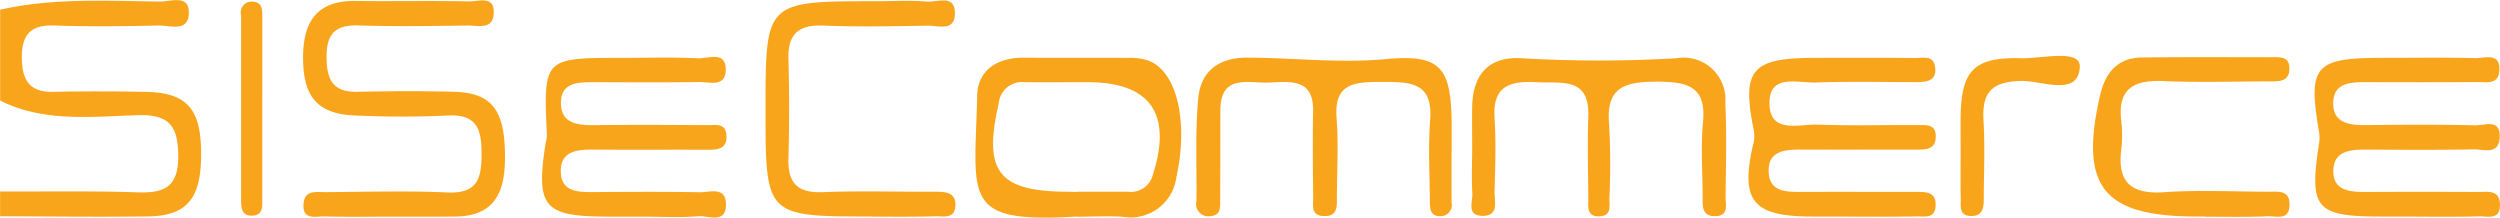 <svg xmlns="http://www.w3.org/2000/svg" width="160" height="13.938" viewBox="0 0 160 13.938">
  <defs>
    <style>
      .cls-1 {
        fill: #f9a51c;
        fill-rule: evenodd;
      }
    </style>
  </defs>
  <path id="sisecommerce.svg" class="cls-1" d="M395,300.625c3.39-.771,6.836-0.562,10.267-0.526,0.662,0.006,1.87-.491,1.816.781-0.051,1.2-1.22.735-1.927,0.752-2.238.054-4.48,0.078-6.717,0-1.566-.054-2.057.7-2.042,2.077,0.016,1.325.418,2.207,2,2.17,1.97-.047,3.942-0.037,5.912,0,2.681,0.045,3.585,1.1,3.563,4.074-0.02,2.8-.929,3.875-3.466,3.9-3.134.038-6.269,0-9.4-.012v-1.587c2.934,0.011,5.87-.045,8.8.056,1.743,0.06,2.606-.362,2.6-2.306-0.009-1.871-.509-2.692-2.565-2.632-2.969.087-6.011,0.473-8.832-.934v-5.816Zm94.22,8.826c0-.88-0.015-1.76,0-2.64,0.047-2,1.019-3.207,3.137-3.085a84.691,84.691,0,0,0,9.95,0,2.674,2.674,0,0,1,3.114,2.837c0.093,2.02.038,4.047,0.017,6.07,0,0.469.206,1.151-.6,1.2-0.948.053-.866-0.676-0.869-1.285-0.008-1.584-.123-3.179.024-4.749,0.212-2.265-.978-2.565-2.91-2.572-2.031-.007-3.32.31-3.1,2.708a46.709,46.709,0,0,1,.02,4.749c-0.006.485,0.163,1.14-.652,1.162s-0.7-.619-0.7-1.119c-0.013-1.76-.06-3.521,0-5.279,0.094-2.551-1.729-2.1-3.315-2.187-1.689-.095-2.808.241-2.686,2.246,0.1,1.578.048,3.168,0,4.75-0.018.621,0.327,1.607-.827,1.556-0.973-.043-0.557-0.926-0.593-1.452C489.172,311.39,489.218,310.419,489.22,309.451Zm-69.164,4.415c-1.436,0-2.873.026-4.308-.013-0.55-.015-1.386.26-1.324-0.782,0.056-.936.811-0.771,1.4-0.775,2.6-.016,5.211-0.095,7.809.021,1.943,0.086,2.184-.916,2.186-2.456s-0.251-2.572-2.183-2.469c-1.969.1-3.951,0.084-5.923,0-2.429-.1-3.351-1.233-3.315-3.831,0.029-2.181.9-3.531,3.349-3.5,2.423,0.031,4.848-.024,7.271.029,0.594,0.013,1.647-.414,1.583.776-0.056,1.062-1.026.759-1.676,0.768-2.334.032-4.67,0.069-7-.006-1.558-.05-2.041.641-2.024,2.067,0.016,1.356.367,2.213,1.957,2.179,2.064-.044,4.131-0.056,6.194,0,2.44,0.07,3.253,1.171,3.267,4.1,0.011,2.193-.548,3.872-3.222,3.887C422.75,313.873,421.4,313.867,420.056,313.866Zm16.138,0h-2.15c-4.265,0-4.757-.562-4.128-4.694a2.665,2.665,0,0,0,.086-0.5c-0.226-4.967-.227-4.967,4.824-4.968,1.612,0,3.228-.056,4.836.028,0.652,0.034,1.839-.528,1.783.805-0.045,1.054-1.057.7-1.7,0.712-2.239.033-4.479,0.018-6.719,0.011-1.026,0-2.147,0-2.127,1.358,0.02,1.293,1.063,1.4,2.134,1.392,2.419-.029,4.838-0.017,7.256,0,0.5,0,1.147-.159,1.2.638,0.066,0.892-.547.941-1.232,0.937-2.418-.013-4.837.009-7.256-0.01-1.058-.008-2.133.082-2.111,1.4,0.022,1.34,1.147,1.324,2.173,1.317,2.239-.014,4.48-0.029,6.718.012,0.628,0.012,1.639-.385,1.679.717,0.048,1.349-1.122.767-1.777,0.82C438.528,313.935,437.358,313.867,436.194,313.867Zm51.706-4.1c0,1.057,0,2.114,0,3.172a0.724,0.724,0,0,1-.715.9c-0.615.008-.672-0.442-0.674-0.894-0.007-1.763-.117-3.534.02-5.286,0.19-2.434-1.329-2.412-3.091-2.415-1.687,0-3.074.03-2.9,2.3,0.131,1.664.027,3.346,0.022,5.021,0,0.615.073,1.326-.886,1.262-0.8-.053-0.627-0.71-0.632-1.19-0.022-1.85-.036-3.7-0.007-5.552,0.033-2.094-1.49-1.851-2.817-1.8s-3.108-.56-3.116,1.766c-0.007,1.938,0,3.877-.013,5.816,0,0.421.037,0.911-.6,0.963a0.788,0.788,0,0,1-.919-0.966c0.024-2.2-.09-4.416.119-6.6,0.161-1.691,1.3-2.582,3.151-2.575,2.957,0.011,5.885.371,8.879,0.093,3.506-.327,4.151.558,4.186,4.137,0.006,0.617,0,1.234,0,1.851H487.9Zm25.492,4.095c-0.806,0-1.612,0-2.418,0-3.787-.011-4.6-0.979-3.785-4.571a1.978,1.978,0,0,0,.054-0.934c-0.786-3.913-.158-4.644,3.9-4.653,2.149-.006,4.3-0.012,6.449.01,0.484,0,1.159-.195,1.256.58,0.113,0.892-.535.962-1.2,0.962-2.15,0-4.3-.051-6.449.025-1.134.041-2.938-.572-2.952,1.281-0.017,2.043,1.886,1.37,3.094,1.415,2.147,0.08,4.3.016,6.449,0.029,0.517,0,1.112-.059,1.1.744-0.009.737-.508,0.824-1.083,0.824-2.508,0-5.016.01-7.524,0-1.045,0-2.13.071-2.089,1.408s1.168,1.307,2.185,1.3c2.419-.009,4.837,0,7.256,0,0.655,0,1.305,0,1.242.921-0.055.8-.7,0.64-1.186,0.648C516.259,313.88,514.826,313.866,513.392,313.866Zm36.229,0h-2.153c-4.287,0-4.7-.488-4.041-4.741a2.27,2.27,0,0,0-.016-0.712c-0.707-4.209-.283-4.7,4.094-4.706,1.974,0,3.949-.031,5.921.018,0.6,0.014,1.62-.4,1.53.822-0.067.912-.871,0.7-1.453,0.708-2.332.019-4.665,0.014-7,.007-1.022,0-2.156,0-2.178,1.327-0.022,1.286,1.018,1.434,2.1,1.422,2.332-.027,4.666-0.04,7,0.014,0.584,0.014,1.624-.46,1.555.786-0.063,1.131-1.027.743-1.649,0.754-2.332.042-4.665,0.028-7,.013-0.963,0-1.925.129-1.994,1.253-0.082,1.331.959,1.465,2.026,1.46q3.633-.021,7.266,0c0.6,0,1.338-.161,1.367.794,0.032,1.035-.781.753-1.335,0.767C552.313,313.89,550.967,313.867,549.621,313.867Zm-85.732,0c-7.4.439-6.5-1.137-6.349-7.764,0.035-1.575,1.267-2.419,2.963-2.405,2.233,0.019,4.467,0,6.7.012a3.782,3.782,0,0,1,1.313.181c1.8,0.694,2.557,3.879,1.776,7.435a2.957,2.957,0,0,1-3.455,2.552C465.859,313.817,464.872,313.871,463.889,313.871Zm0.072-1.591c1.074,0,2.147,0,3.221,0a1.448,1.448,0,0,0,1.6-1.081c1.25-3.915-.157-5.93-4.19-5.929-1.342,0-2.684.012-4.026,0a1.49,1.49,0,0,0-1.645,1.352c-1.017,4.391-.028,5.659,4.5,5.66C463.6,312.284,463.782,312.284,463.961,312.28Zm-13.1,1.587c-6.867,0-6.867,0-6.867-6.853,0-6.926,0-6.926,7.1-6.926,1.075,0,2.156-.066,3.224.024,0.67,0.057,1.857-.516,1.793.841-0.051,1.072-1.067.692-1.7,0.7-2.24.041-4.483,0.082-6.72-.006-1.631-.064-2.277.583-2.232,2.157q0.09,3.163,0,6.332c-0.046,1.551.534,2.239,2.2,2.173,2.416-.1,4.838-0.017,7.257-0.027,0.694,0,1.308.093,1.224,0.963-0.075.775-.751,0.6-1.24,0.608C453.55,313.883,452.205,313.866,450.861,313.867Zm85.265,0h-0.537c-5.993,0-7.518-1.906-6.191-7.727,0.326-1.433,1.082-2.432,2.695-2.452,2.776-.034,5.553-0.016,8.329-0.015,0.533,0,1.115-.046,1.1.746-0.014.73-.525,0.8-1.094,0.8-2.329,0-4.661.081-6.985-.02-1.914-.084-2.922.516-2.683,2.543a7.836,7.836,0,0,1,0,1.843c-0.251,2.061.593,2.871,2.739,2.726,2.229-.15,4.476-0.037,6.715-0.03,0.615,0,1.335-.115,1.316.844-0.021,1.017-.828.71-1.373,0.727C538.814,313.9,537.47,313.87,536.126,313.871Zm-15.645-4.327c0-.7-0.011-1.408,0-2.111,0.052-2.911.863-3.773,3.863-3.692,1.326,0.036,3.815-.616,3.763.554-0.084,1.924-2.418.881-3.716,0.9-1.92.031-2.552,0.731-2.447,2.516,0.1,1.665.022,3.341,0.016,5.012,0,0.545-.037,1.111-0.788,1.115-0.824.005-.675-0.644-0.685-1.13C520.466,311.655,520.481,310.6,520.481,309.544Zm-108.694-2.49c0,1.921,0,3.843,0,5.764,0,0.423.03,0.931-.557,0.992-0.771.079-.8-0.493-0.8-1.031q0-5.895,0-11.79a0.689,0.689,0,0,1,.708-0.87c0.614,0.011.65,0.463,0.65,0.909Q411.791,304.041,411.787,307.054Z" transform="translate(-395 -300)"/>
</svg>
